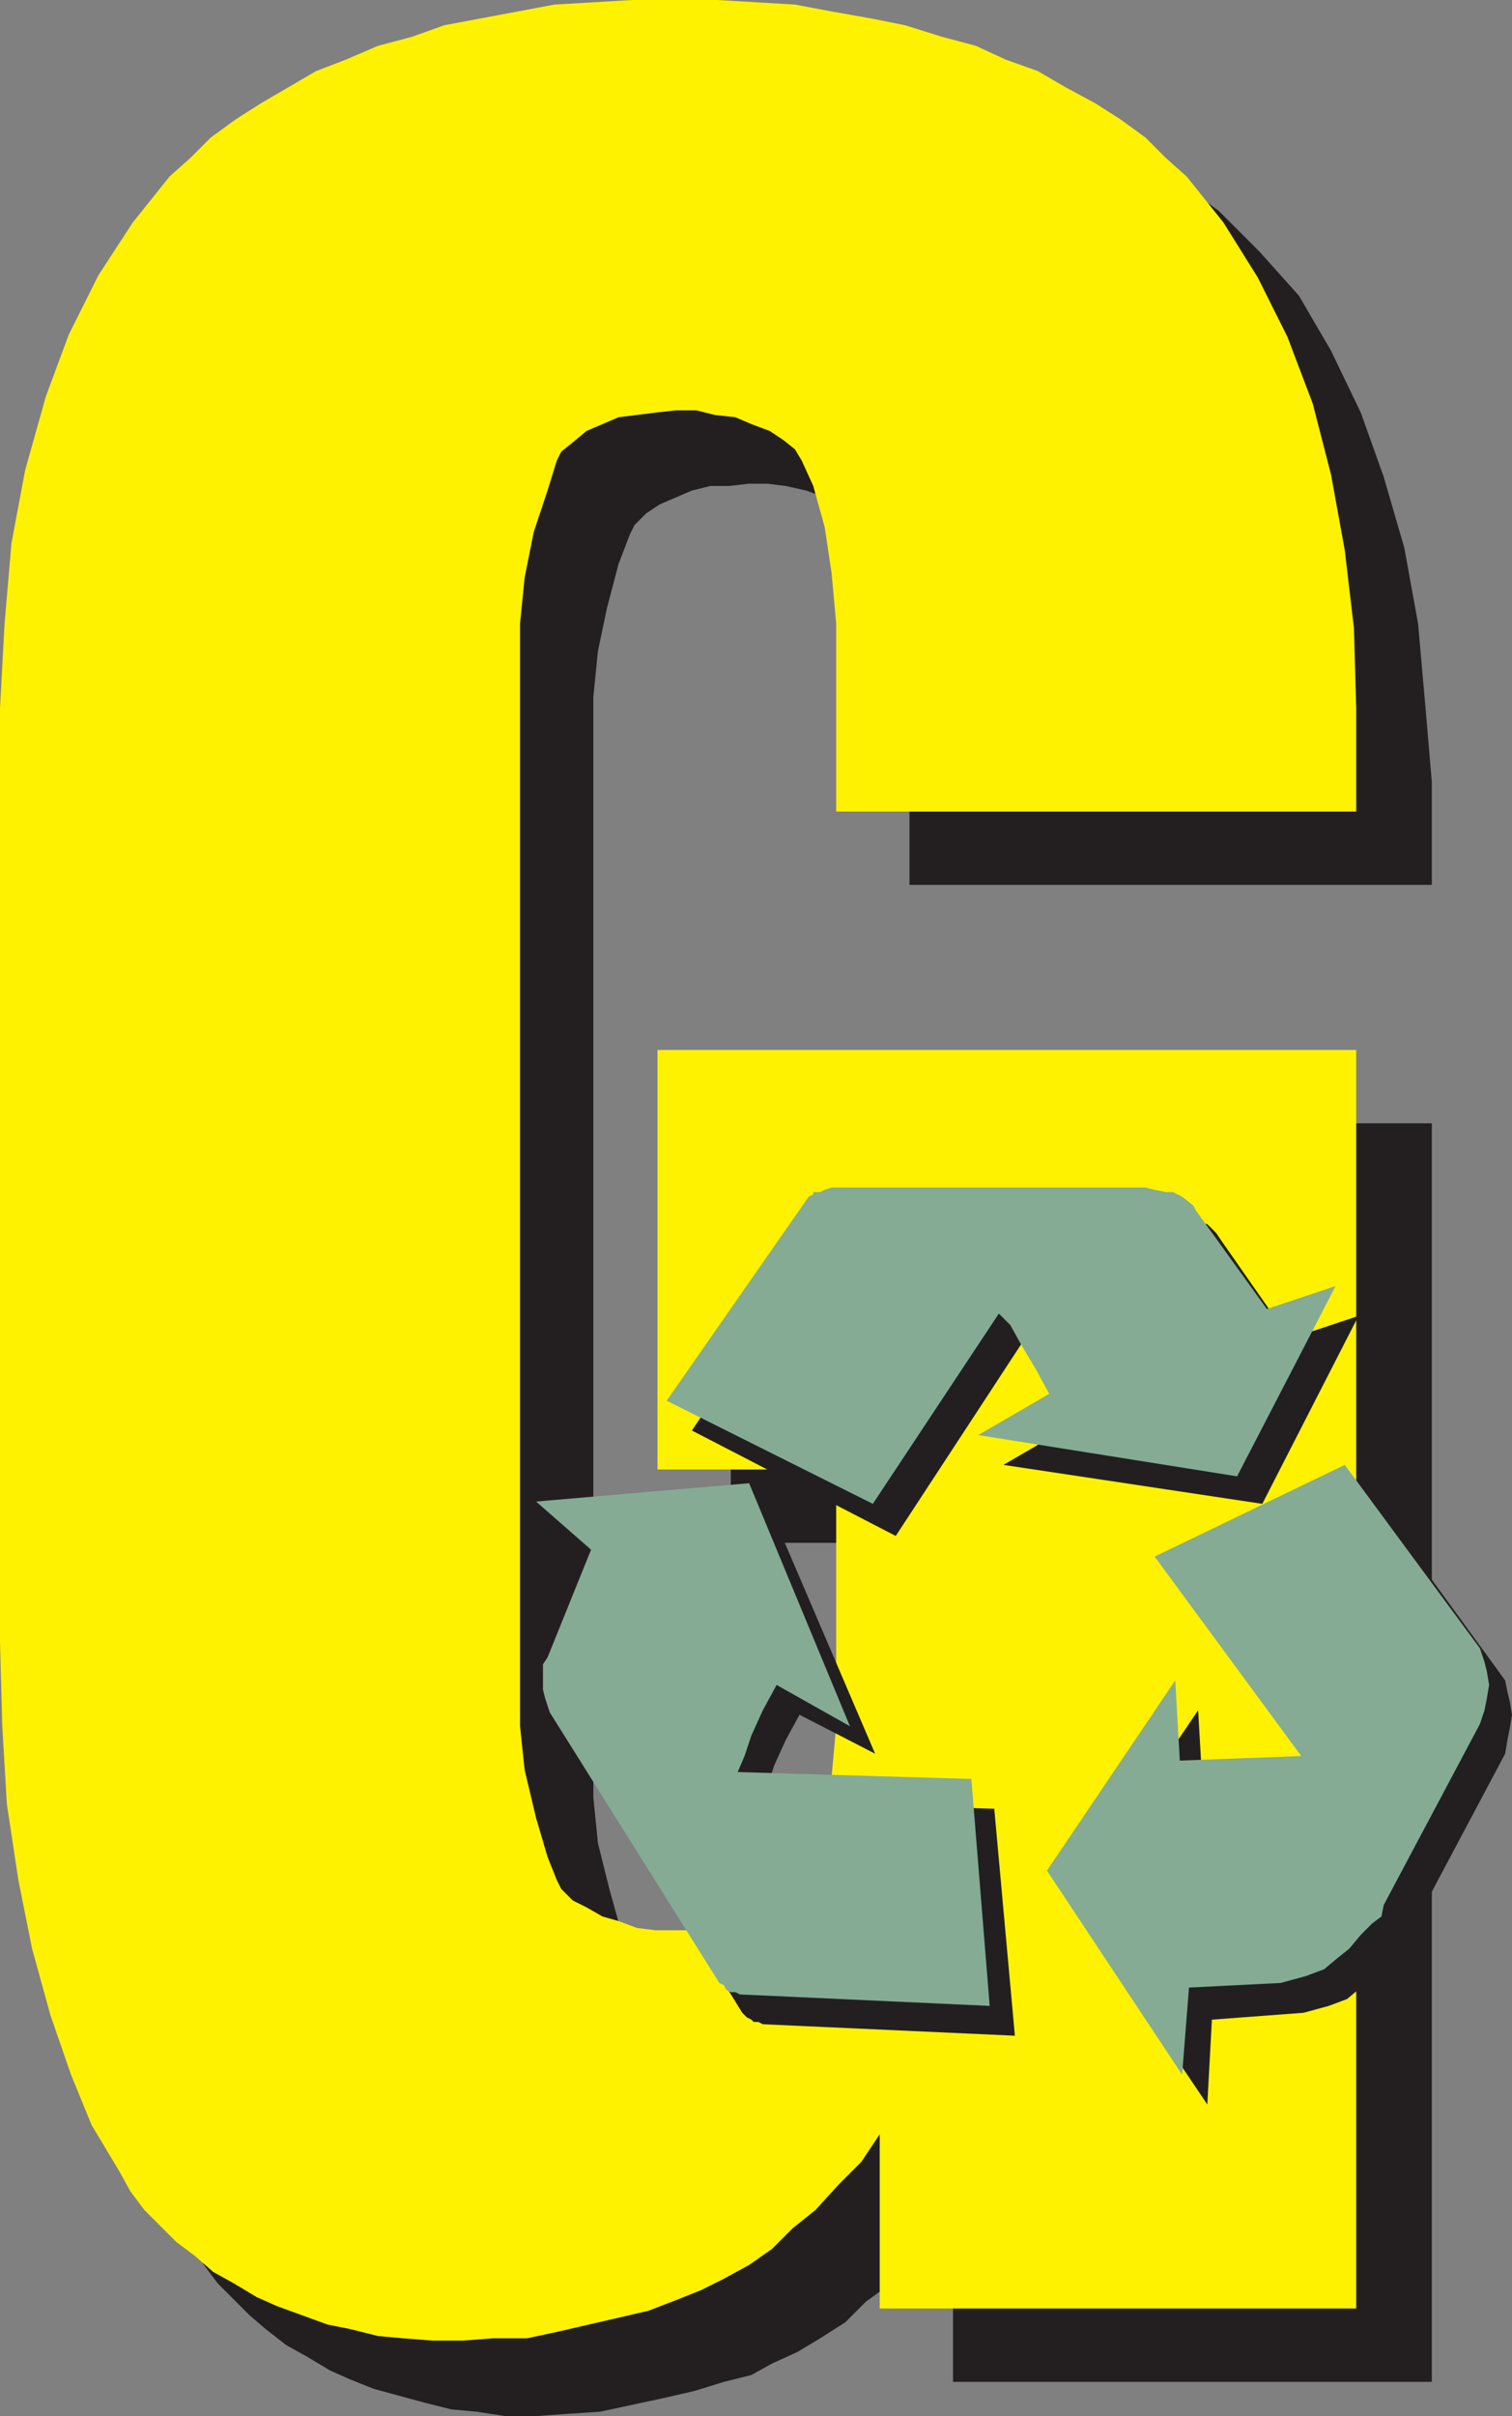 <svg xmlns="http://www.w3.org/2000/svg" width="495" height="790.5"><rect width="100%" height="100%" fill="#808080" stroke="none"/><path fill="#231f20" fill-rule="evenodd" d="M312 779.25V723l-6 8.25-7.5 7.5-6.75 8.25-8.25 6-6.75 6.75-8.25 5.25-7.5 4.5-8.25 3.75L246 777l-9 2.25-9.75 3-9.75 2.25-21 4.5-11.25.75-10.5.75h-9L156 789l-8.25-.75-9-2.25-16.5-4.5-7.5-3-6.75-3-7.5-4.5-6.75-3.75L87 762l-5.25-4.5-10.5-10.5-4.5-6-3.75-6.75-8.25-15-7.5-16.5-6-19.5-6-21.75L30 639l-3-24.75L24.75 588 24 560.25v-304.5l.75-27.75 3-25.5 4.5-24.75L39 154.5l7.5-21 9.75-19.5L67.5 96.75l12-14.25 6.75-6.75 7.5-6.75 7.5-6 8.25-5.25 18-10.5 9.75-3.75 10.5-4.5L159 35.25l11.25-3 22.5-4.5 12.75-2.25h12.75l13.5-1.5H258l12.75 1.5h13.5l12 2.25L309 30l11.25 2.25 12 3L343.5 39l10.5 4.5 9.75 3.75 27 15.75 8.25 6 13.5 13.5 12.75 14.25 10.5 18L445.5 135l7.5 21 6.75 23.25 4.5 24.75 2.25 25.5 2.25 26.25v33.75h-171V228l-1.5-16.5-2.25-15.75-3.75-12.75-3-8.25-3-3.75-3.75-3-4.5-3-12-4.5-6.75-1.5-6-.75h-6l-6.75.75h-6l-6 1.5L216 165l-4.5 3-3.75 3.75-1.5 3-3.75 9.75-3.75 14.25-3 14.25-1.5 15v360l1.5 15 3.75 15 3.75 13.5 3 7.5 1.5 3 3.75 3 4.5 3 10.5 4.5 6 2.25h6l6.75.75 6-.75h6l12-4.5 5.25-1.5 3.75-3 3.75-1.5 6-12 4.5-12 3.75-15 1.5-17.25v-83.25h-58.5V367.5h229.5v411.75H312"/><path fill="#fff200" fill-rule="evenodd" d="M288 755.25v-57l-6 9-7.5 7.5L267 723l-7.5 6-6.75 6.75-7.5 5.25-8.25 4.5-7.5 3.75-7.5 3-9.75 3.75-29.25 6.75-10.5 2.25h-11.25l-9.75.75h-9.75L132 765l-8.25-.75-9-2.25-7.5-1.5-16.5-6-6.75-3-7.5-4.5-6.75-3.75-6-5.25-6-4.5-10.5-10.5-4.5-6-3.75-6.75-9-15-6.75-16.5-6.75-19.5-6-21.75L6 615l-3.75-24.75-1.5-25.5L0 537V231.75L1.5 204l2.25-26.25 4.5-24 6.75-24 7.5-20.25L32.25 90 43.5 72.75l12-15 6.75-6L69 45l8.25-6 8.25-5.25 18-10.5 9.75-3.75 10.5-4.5L135 12l10.5-3.75 36-6.75L207 0h27.75l25.5 1.5 12 2.25L285 6l11.25 2.25 12 3.75 11.25 3 9.75 4.5 10.5 3.75 9 5.25 9.75 5.25 8.25 5.25 8.25 6 6.75 6.75 6.75 6 12 15 11.25 18 9.75 19.5 8.25 21.75 6 23.25 4.5 24.75 3 25.5.75 26.25v33.75H273.75V204l-1.5-16.5-2.25-15-3.75-13.5-3.75-8.25-2.25-3.75-3.75-3-4.5-3-6-2.25-5.25-2.25-6.75-.75-6-1.5h-6.75l-6.75.75-12 1.5L192 141l-4.5 3.75-3.75 3-1.5 3-3 9.75-4.5 13.5-3 15-1.5 15v360.75l1.5 14.25 3.75 15.75 3.75 12.75 3 7.5 1.5 3 3.75 3.75L192 624l5.25 3 5.25 1.5 6 2.25 6 .75H228l6-.75 6-2.25 6-1.5 4.5-2.25 3.75-2.25 3-2.25 2.25-2.25 4.5-9.75 4.5-12 3.75-15 1.5-16.5v-84h-58.5V343.5H444v411.75H288"/><path fill="#231f20" fill-rule="evenodd" d="m391.5 399.75 3.75.75 3 3 1.5 2.25 22.5 32.25 22.5-7.5-31.5 61.5-84.75-12.75 23.25-13.5-4.5-8.25-4.5-7.5-4.5-6-3.75-4.5-41.25 63L226.5 468l45.75-67.5h1.5l.75-.75 2.25-.75.75-.75 2.25-.75H382.5l3.75.75 3 .75 2.25.75M185.25 562.5V555l1.5-3 15-35.25-18-15.75 69-6 33.75 78.75L261.75 561l-4.5 8.25-3.75 8.25-2.25 6.75-3 5.25 77.25 2.25 6.75 74.25-82.5-3.75-1.5-.75h-1.5l-.75-.75-1.5-.75-1.5-1.5-54.75-88.5-1.5-2.25-.75-3-.75-2.25M448.5 489l44.25 60.75.75 3.75.75 3 .75 4.5-.75 4.5-.75 3.75-.75 4.5-31.5 59.25-1.5 3-2.25 3-4.5 3.75-3.75 5.25-3.75 2.25L441 654l-6 2.25-8.25 2.25-30 2.25-1.5 27.75-45-66.75 42-62.25 1.5 26.25 40.5-1.5-48-65.25 62.25-30"/><path fill="#85ab94" fill-rule="evenodd" d="m384 390 3 1.5 3.75 3 .75 1.5 23.25 32.25 22.5-7.5L405 483l-84.75-13.5L343.5 456l-4.5-8.25-4.5-7.5-3.75-6.75-3.75-3.75L285.75 492l-67.5-33.75 46.5-66.75 1.5-.75V390h2.25l1.5-.75 2.25-.75H375l3 .75 3.75.75H384M177.75 552.75v-8.25l1.5-2.25L193.5 507l-18-15.75 69.75-6 33 79.5-24-13.5-4.5 8.25-3.75 8.25-2.25 6.75-2.25 5.25L318 582l6 74.25-81.75-3.75-1.5-.75h-1.5l-1.5-.75-.75-1.5-1.5-.75-55.5-88.5-1.5-4.5-.75-3m262.5-73.5 44.25 60 1.5 4.5.75 3 .75 4.5-.75 4.5-.75 3.75-1.5 4.5-31.5 59.25-.75 3.75-3 2.25-3.75 3.75-3.75 4.5-3.75 3-4.5 3.75-6 2.25-8.25 2.25-30 1.5-2.25 28.5L342.75 612l42-62.25 1.5 26.25 39.75-1.5-48-65.25 62.25-30"/></svg>
